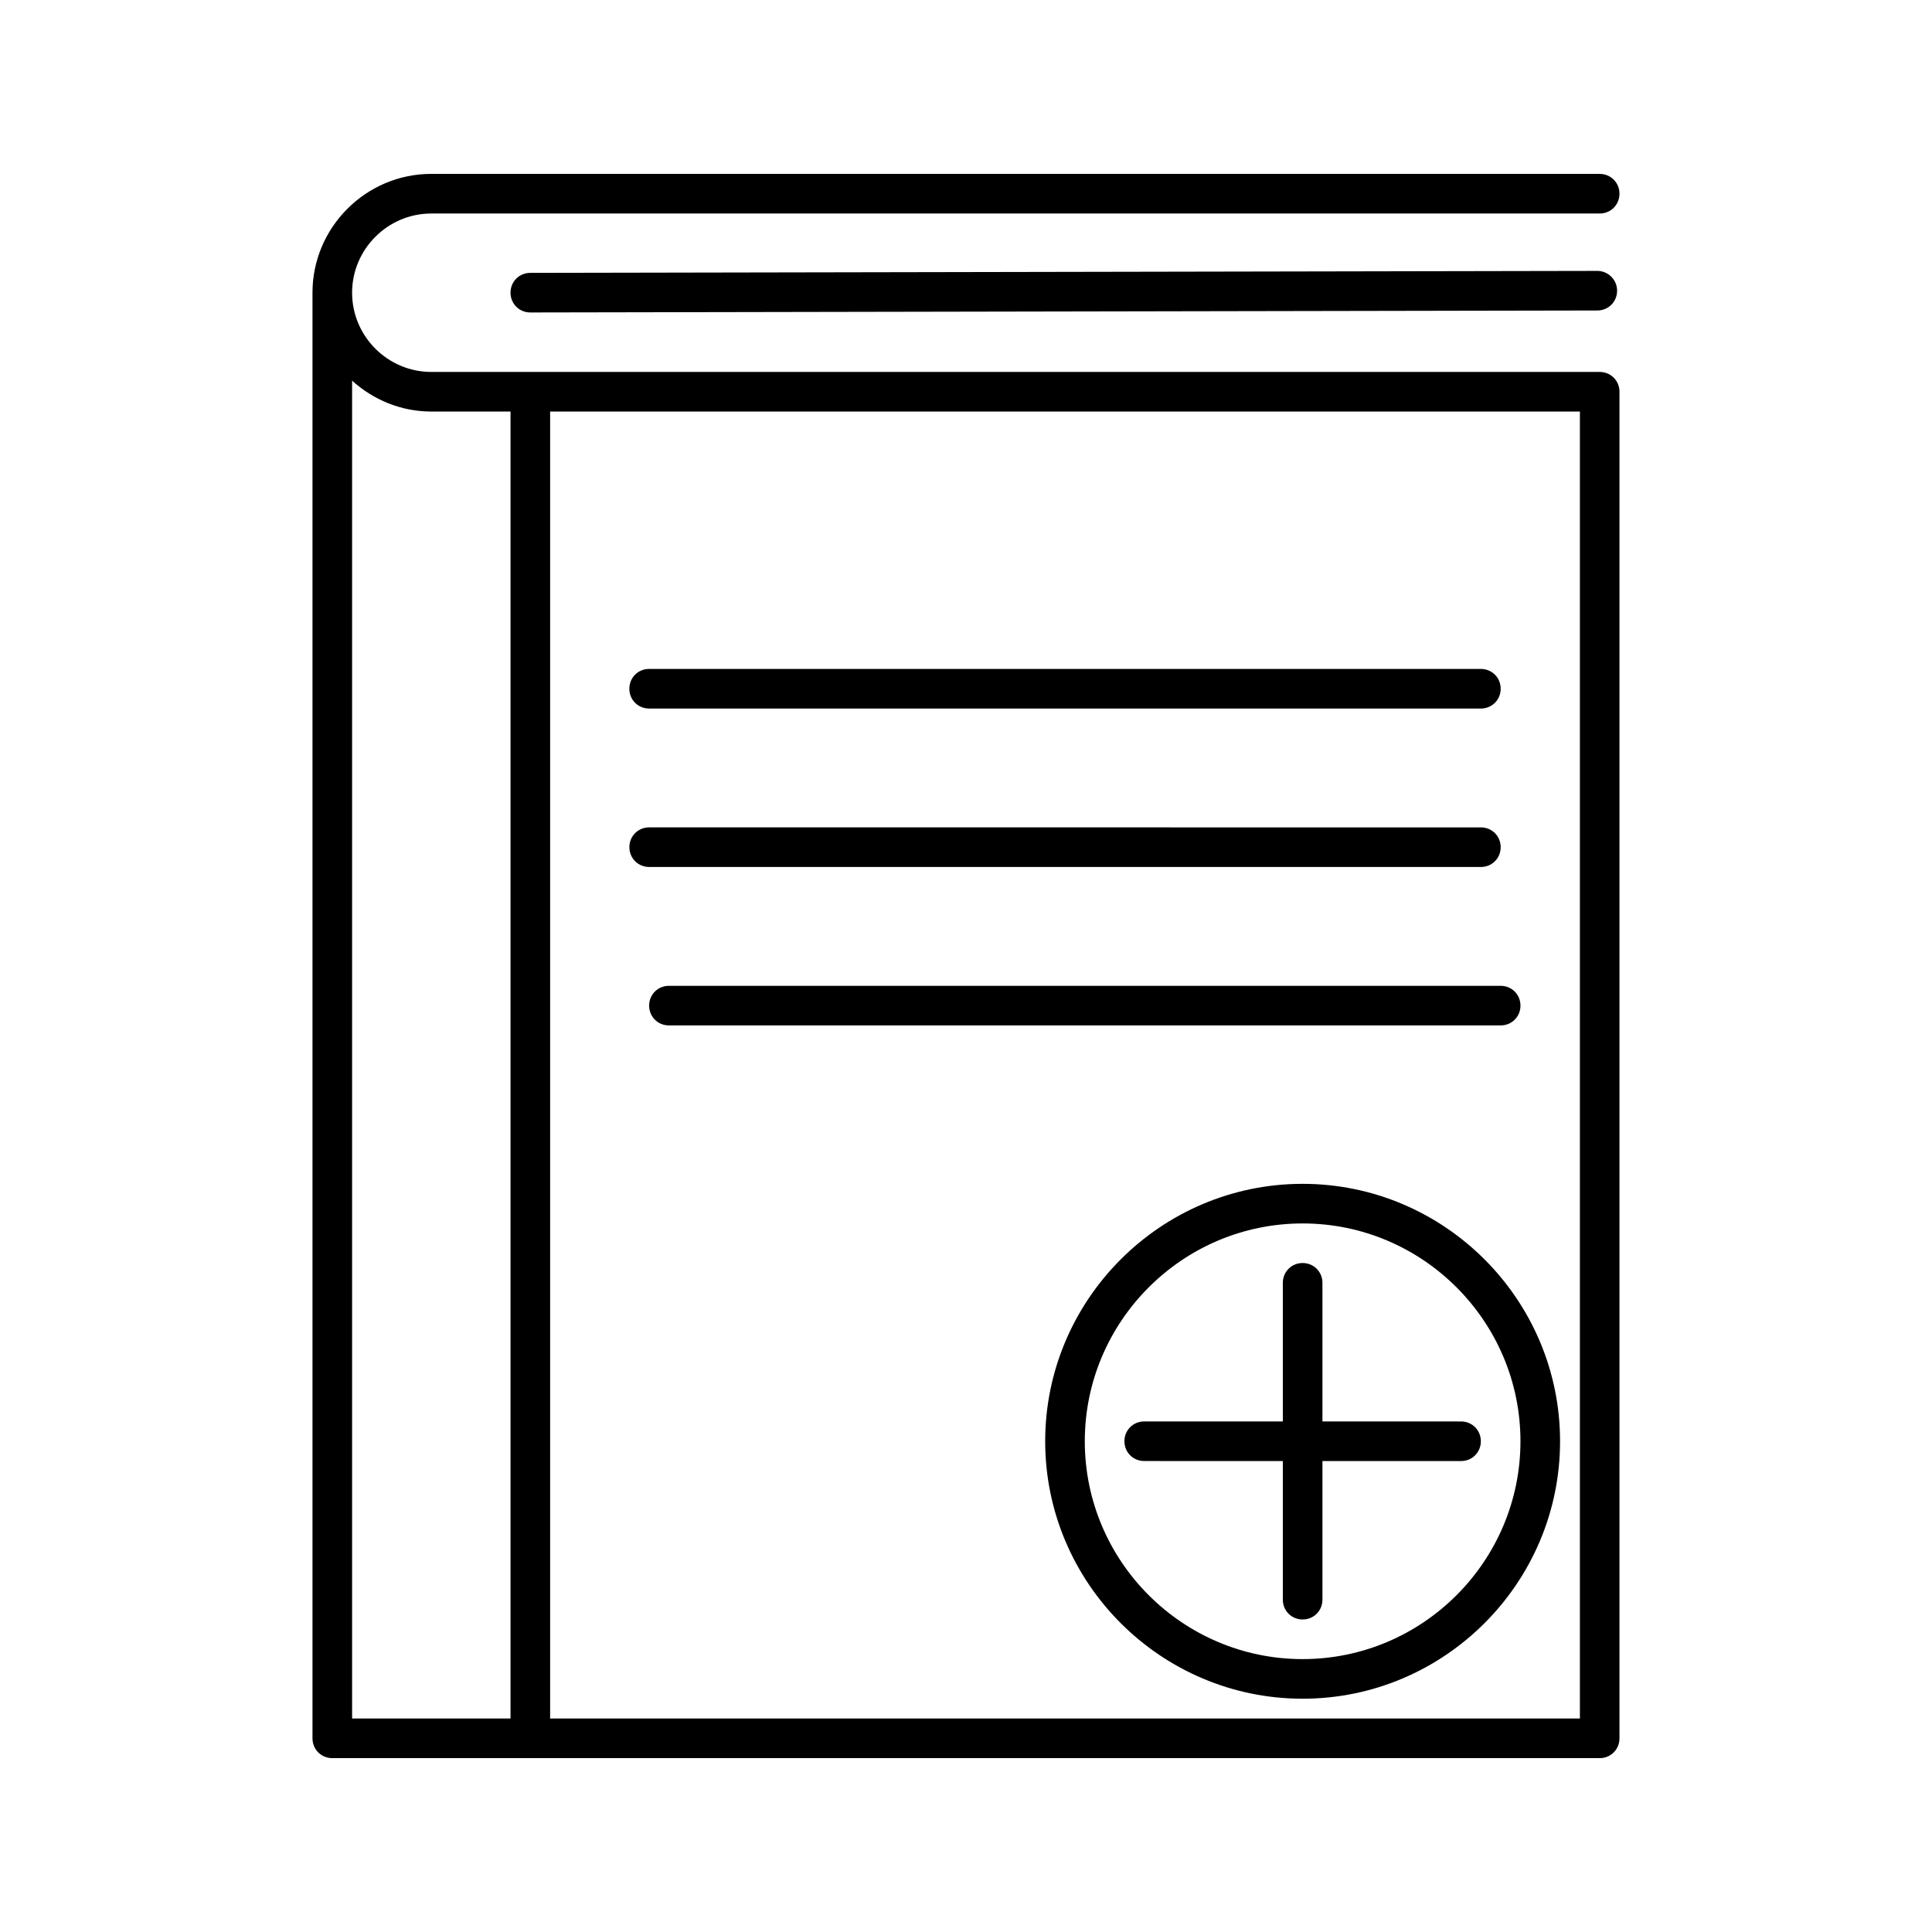 <?xml version="1.0" encoding="UTF-8"?>
<!-- The Best Svg Icon site in the world: iconSvg.co, Visit us! https://iconsvg.co -->
<svg fill="#000000" width="800px" height="800px" version="1.1" viewBox="144 144 512 512" xmlns="http://www.w3.org/2000/svg">
 <g>
  <path d="m567.93 190.08h-309.63c-17.32 0-31.488 14.168-31.488 31.488v383.11c0 2.938 2.312 5.246 5.25 5.246h335.87c2.938 0 5.246-2.309 5.246-5.246v-356.86c0.004-2.941-2.305-5.25-5.246-5.25h-309.63c-11.547 0-20.992-9.445-20.992-20.992s9.445-20.992 20.992-20.992h309.63c2.938 0 5.246-2.309 5.246-5.246 0.004-2.941-2.305-5.25-5.246-5.25zm-278.14 62.977h272.9v346.37h-272.9zm-31.488 0h20.992v346.37h-41.984v-354.55c5.562 5.039 12.91 8.188 20.992 8.188z"/>
  <path d="m567.3 215.79-282.76 0.523c-2.938 0-5.246 2.309-5.246 5.246s2.309 5.246 5.246 5.246l282.76-0.523c2.938 0 5.246-2.309 5.246-5.246 0.004-2.938-2.41-5.246-5.246-5.246z"/>
  <path d="m316.03 331.77h220.42c2.938 0 5.246-2.309 5.246-5.246s-2.309-5.246-5.246-5.246l-220.42-0.004c-2.938 0-5.246 2.309-5.246 5.246-0.004 2.941 2.305 5.25 5.246 5.25z"/>
  <path d="m536.45 373.76c2.938 0 5.246-2.309 5.246-5.246s-2.309-5.246-5.246-5.246l-220.41-0.004c-2.938 0-5.246 2.309-5.246 5.246s2.309 5.246 5.246 5.246z"/>
  <path d="m546.94 410.5c0-2.938-2.309-5.246-5.246-5.246h-220.42c-2.938 0-5.246 2.309-5.246 5.246s2.309 5.246 5.246 5.246h220.42c2.938 0 5.246-2.309 5.246-5.246z"/>
  <path d="m494.46 483.96c0-2.938-2.309-5.246-5.246-5.246s-5.25 2.309-5.25 5.246v36.734h-36.734c-2.938 0-5.246 2.309-5.246 5.246s2.309 5.246 5.246 5.246l36.734 0.008v36.734c0 2.938 2.309 5.246 5.246 5.246 2.941 0.004 5.25-2.305 5.25-5.246v-36.734h36.734c2.938 0 5.246-2.309 5.246-5.246s-2.309-5.246-5.246-5.246l-36.734-0.004z"/>
  <path d="m489.21 457.73c-37.574 0-68.223 30.648-68.223 68.223s30.648 68.223 68.223 68.223c37.574 0.004 68.223-30.645 68.223-68.223 0-37.574-30.648-68.223-68.223-68.223zm0 125.95c-31.805 0-57.727-25.926-57.727-57.727 0-31.805 25.926-57.727 57.727-57.727 31.805-0.004 57.727 25.922 57.727 57.723 0 31.805-25.922 57.73-57.727 57.73z"/>
 </g>
</svg>